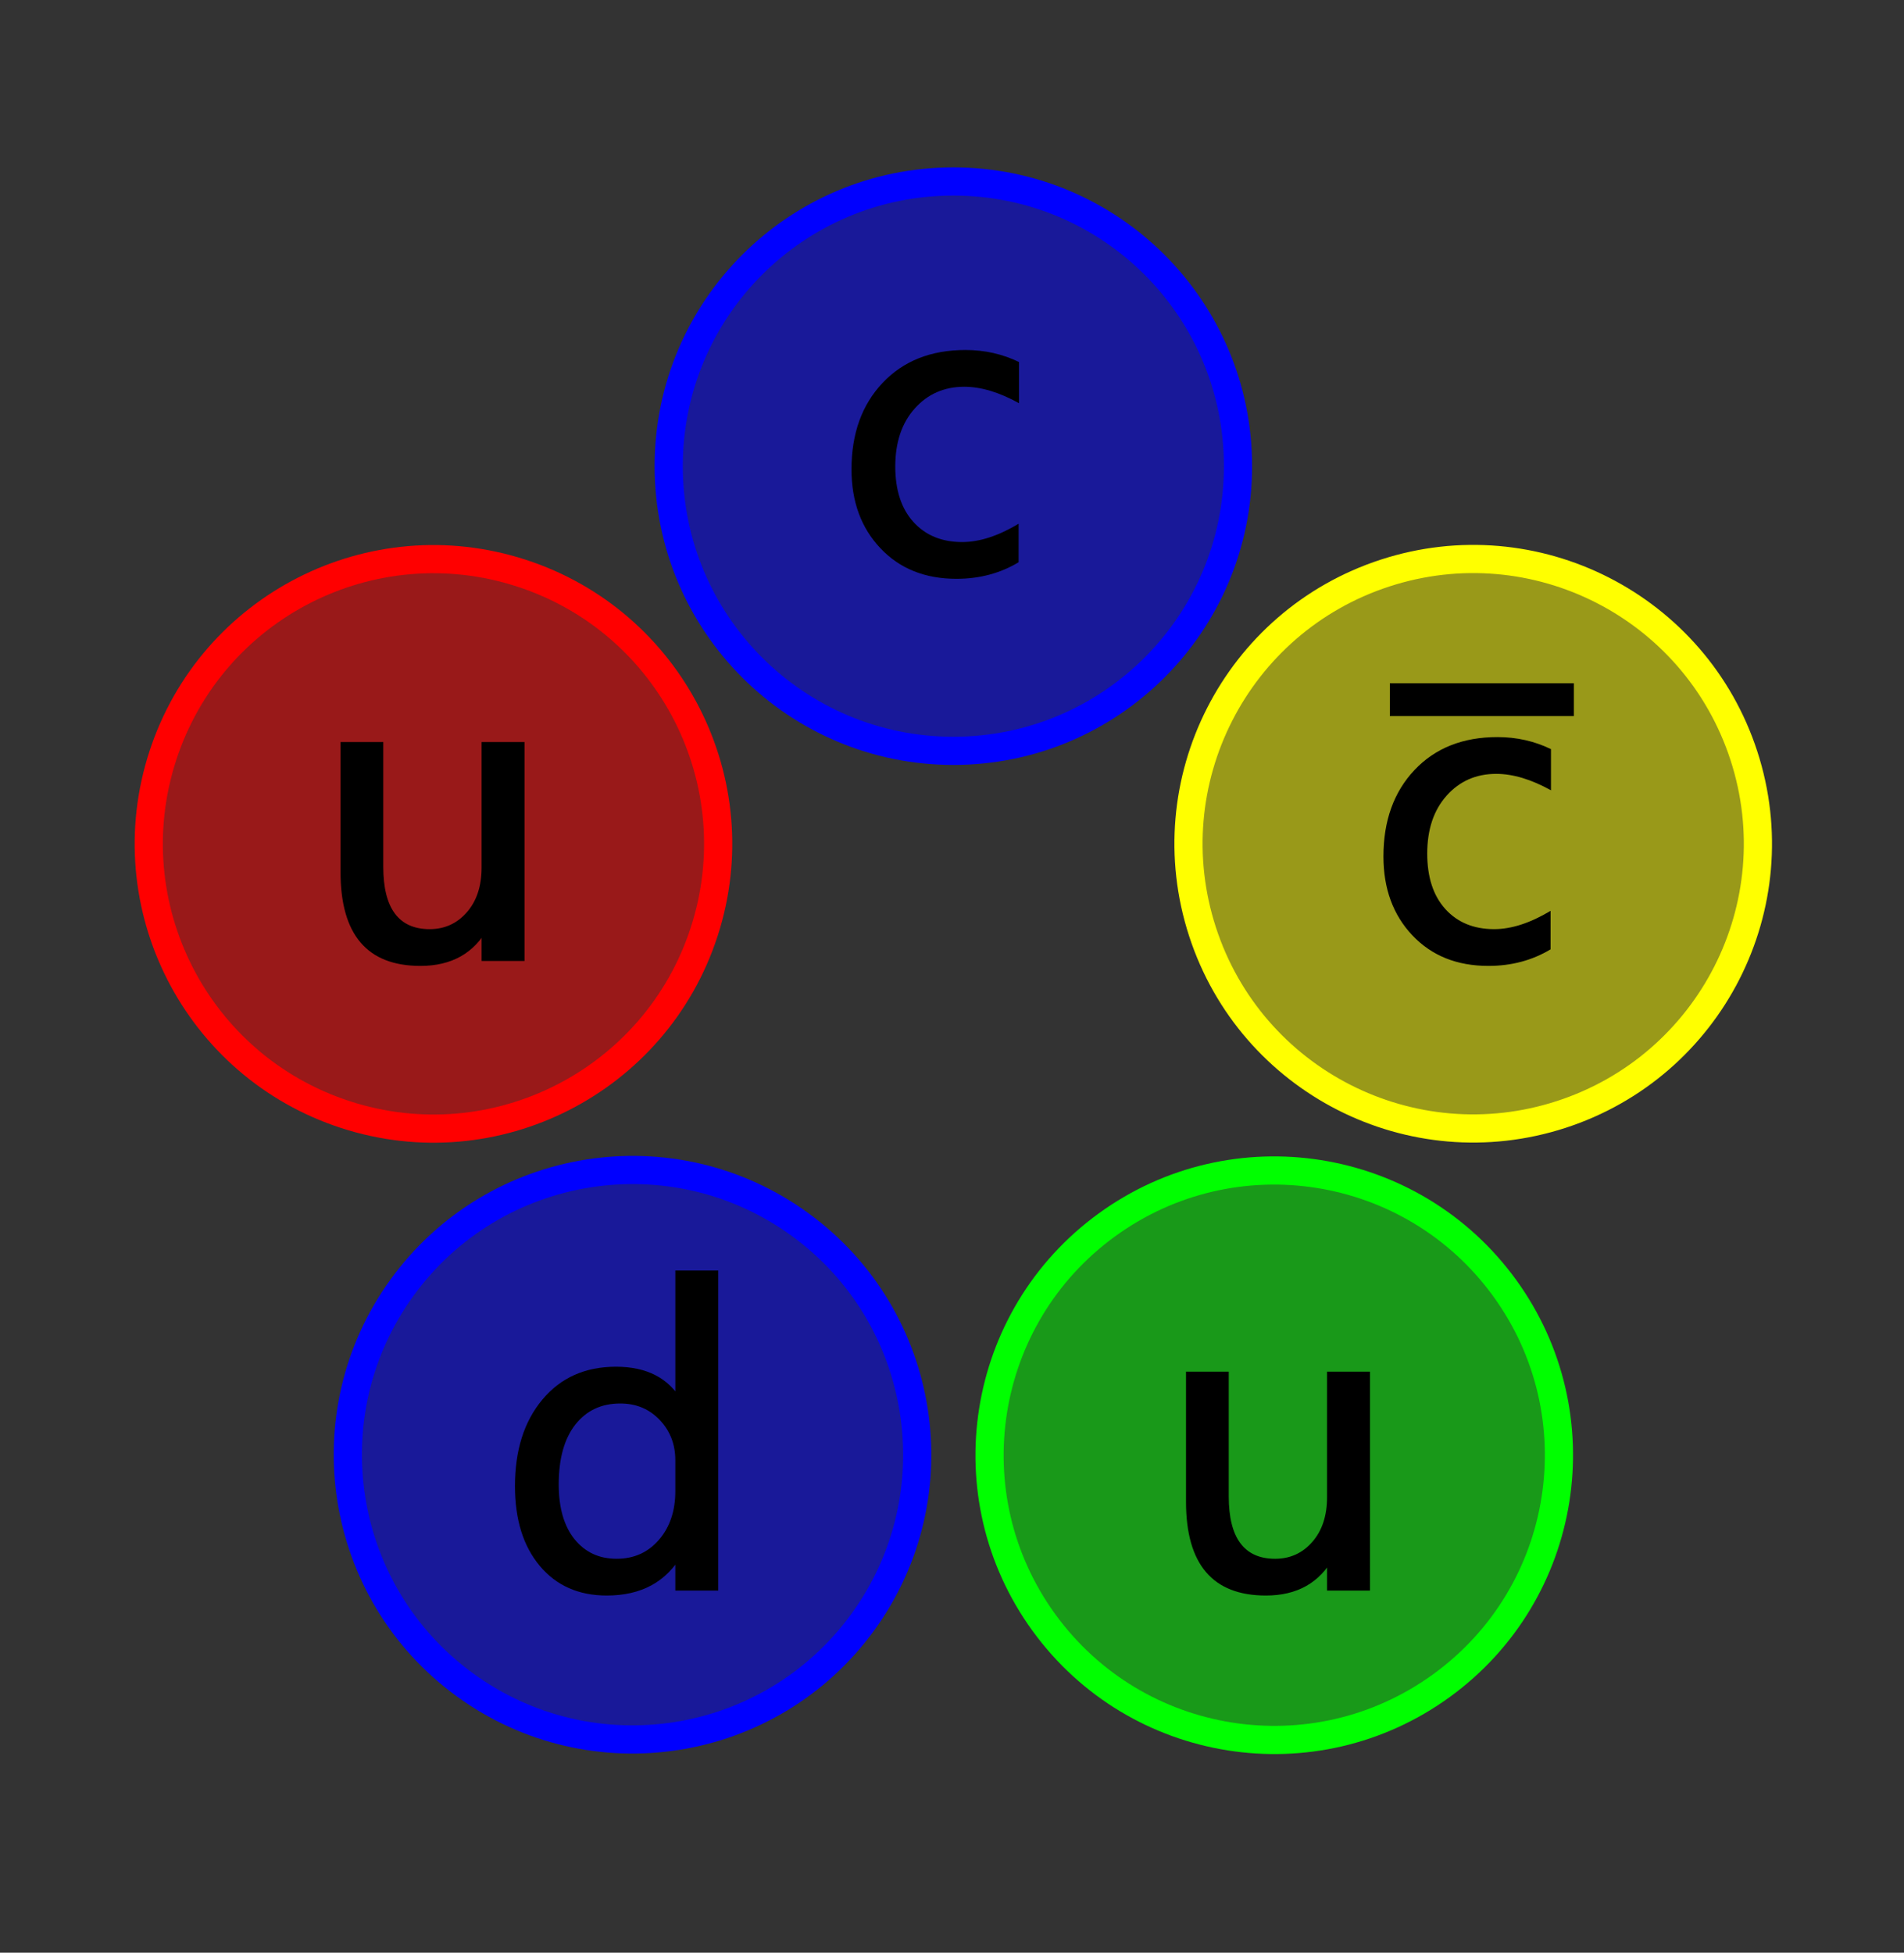 <?xml version="1.0" encoding="UTF-8" standalone="no"?>
<!-- Created with Inkscape (http://www.inkscape.org/) -->

<svg
   xmlns:dc="http://purl.org/dc/elements/1.1/"
   xmlns:cc="http://creativecommons.org/ns#"
   xmlns:rdf="http://www.w3.org/1999/02/22-rdf-syntax-ns#"
   xmlns:svg="http://www.w3.org/2000/svg"
   xmlns="http://www.w3.org/2000/svg"
   xmlns:sodipodi="http://sodipodi.sourceforge.net/DTD/sodipodi-0.dtd"
   xmlns:inkscape="http://www.inkscape.org/namespaces/inkscape"
   width="337.844"
   height="346.438"
   id="svg4322"
   version="1.1"
   inkscape:version="0.48.5 r10040"
   sodipodi:docname="Pentaquark.svg">
  <rect width="100%" height="100%" fill="#333333" stroke="none"/>
  <defs
     id="defs4324" />
  <sodipodi:namedview
     id="base"
     pagecolor="#ffffff"
     bordercolor="#666666"
     borderopacity="1.0"
     inkscape:pageopacity="0.0"
     inkscape:pageshadow="2"
     inkscape:zoom="0.7"
     inkscape:cx="-50.513842"
     inkscape:cy="91.954133"
     inkscape:document-units="px"
     inkscape:current-layer="layer1"
     showgrid="false"
     fit-margin-top="0"
     fit-margin-left="0"
     fit-margin-right="0"
     fit-margin-bottom="0"
     inkscape:window-width="1366"
     inkscape:window-height="705"
     inkscape:window-x="-8"
     inkscape:window-y="-8"
     inkscape:window-maximized="1" />
  <g
     inkscape:label="Layer 1"
     inkscape:groupmode="layer"
     id="layer1"
     transform="translate(-238.938,-307)">
    <path
       sodipodi:type="arc"
       style="fill:#0000ff;fill-opacity:0.502;stroke:#0000ff;stroke-width:5;stroke-miterlimit:4;stroke-opacity:1;stroke-dasharray:none"
       id="path4330"
       sodipodi:cx="208.09143"
       sodipodi:cy="312.93051"
       sodipodi:rx="50.507626"
       sodipodi:ry="50.507626"
       d="m 258.599,312.931 c 0,27.895 -22.613,50.508 -50.508,50.508 -27.895,0 -50.508,-22.613 -50.508,-50.508 0,-27.895 22.613,-50.508 50.508,-50.508 27.895,0 50.508,22.613 50.508,50.508 z"
       transform="translate(200.01,76.772)"
       inkscape:transform-center-y="-96.974644" />
    <path
       sodipodi:type="arc"
       style="fill:#ff0000;fill-opacity:0.502;stroke:#ff0000;stroke-width:5;stroke-miterlimit:4;stroke-opacity:1;stroke-dasharray:none"
       id="path4330-1"
       sodipodi:cx="208.09143"
       sodipodi:cy="312.93051"
       sodipodi:rx="50.507626"
       sodipodi:ry="50.507626"
       d="m 258.599,312.931 c 0,27.895 -22.613,50.508 -50.508,50.508 -27.895,0 -50.508,-22.613 -50.508,-50.508 0,-27.895 22.613,-50.508 50.508,-50.508 27.895,0 50.508,22.613 50.508,50.508 z"
       transform="matrix(0.309,-0.951,0.951,0.309,-46.045,557.916)"
       inkscape:transform-center-y="-29.96682"
       inkscape:transform-center-x="92.228367" />
    <path
       sodipodi:type="arc"
       style="fill:#0000ff;fill-opacity:0.502;stroke:#0000ff;stroke-width:5;stroke-miterlimit:4;stroke-opacity:1;stroke-dasharray:none"
       id="path4330-1-4"
       sodipodi:cx="208.09143"
       sodipodi:cy="312.93051"
       sodipodi:rx="50.507626"
       sodipodi:ry="50.507626"
       d="m 258.599,312.931 c 0,27.895 -22.613,50.508 -50.508,50.508 -27.895,0 -50.508,-22.613 -50.508,-50.508 0,-27.895 22.613,-50.508 50.508,-50.508 27.895,0 50.508,22.613 50.508,50.508 z"
       transform="matrix(-0.809,-0.588,0.588,-0.809,335.515,940.61)"
       inkscape:transform-center-y="78.45413"
       inkscape:transform-center-x="57.000276" />
    <path
       sodipodi:type="arc"
       style="fill:#00ff00;fill-opacity:0.502;stroke:#00ff00;stroke-width:5;stroke-miterlimit:4;stroke-opacity:1;stroke-dasharray:none"
       id="path4330-1-4-3"
       sodipodi:cx="208.09143"
       sodipodi:cy="312.93051"
       sodipodi:rx="50.507626"
       sodipodi:ry="50.507626"
       d="m 258.599,312.931 c 0,27.895 -22.613,50.508 -50.508,50.508 -27.895,0 -50.508,-22.613 -50.508,-50.508 0,-27.895 22.613,-50.508 50.508,-50.508 27.895,0 50.508,22.613 50.508,50.508 z"
       transform="matrix(-0.809,0.588,-0.588,-0.809,817.387,695.984)"
       inkscape:transform-center-y="78.454142"
       inkscape:transform-center-x="-57.000255" />
    <path
       sodipodi:type="arc"
       style="fill:#ffff00;fill-opacity:0.502;stroke:#ffff00;stroke-width:5;stroke-miterlimit:4;stroke-opacity:1;stroke-dasharray:none"
       id="path4330-1-4-3-9"
       sodipodi:cx="208.09143"
       sodipodi:cy="312.93051"
       sodipodi:rx="50.507626"
       sodipodi:ry="50.507626"
       d="m 258.599,312.931 c 0,27.895 -22.613,50.508 -50.508,50.508 -27.895,0 -50.508,-22.613 -50.508,-50.508 0,-27.895 22.613,-50.508 50.508,-50.508 27.895,0 50.508,22.613 50.508,50.508 z"
       transform="matrix(0.309,0.951,-0.951,0.309,733.641,162.102)"
       inkscape:transform-center-y="-29.966806"
       inkscape:transform-center-x="-92.228369" />
    <g
       transform="matrix(1.905,0,0,1.905,-679.562,-319.075)"
       style="font-size:40px;font-style:normal;font-variant:normal;font-weight:bold;font-stretch:normal;text-align:center;line-height:125%;letter-spacing:0px;word-spacing:0px;text-anchor:middle;fill:#000000;fill-opacity:1;stroke:none;font-family:Segoe UI Emoji;-inkscape-font-specification:Segoe UI Emoji Bold"
       id="flowRoot4956">
      <path
         d="m 577.03,381.011 c -1.711,1.029 -3.641,1.543 -5.791,1.543 -2.93,0 -5.291,-0.95 -7.085,-2.85 -1.794,-1.9 -2.69,-4.348 -2.69,-7.346 0,-3.323 0.965,-6.006 2.894,-8.049 1.93,-2.043 4.504,-3.065 7.723,-3.065 1.786,2e-5 3.448,0.374 4.987,1.122 l 0,3.834 c -1.842,-1.021 -3.543,-1.532 -5.101,-1.532 -1.87,2e-5 -3.409,0.676 -4.615,2.027 -1.207,1.351 -1.81,3.15 -1.81,5.396 -10e-6,2.206 0.565,3.931 1.694,5.175 1.13,1.243 2.643,1.865 4.54,1.865 1.606,0 3.358,-0.568 5.255,-1.705 z"
         style=""
         id="path5148" />
    </g>
    <g
       transform="matrix(1.905,0,0,1.905,-585.174,-250.398)"
       style="font-size:40px;font-style:normal;font-variant:normal;font-weight:bold;font-stretch:normal;text-align:center;line-height:125%;letter-spacing:0px;word-spacing:0px;text-anchor:middle;fill:#000000;fill-opacity:1;stroke:none;font-family:Segoe UI Emoji;-inkscape-font-specification:Segoe UI Emoji Bold"
       id="flowRoot4956-8">
      <path
         d="m 577.03,381.011 c -1.711,1.029 -3.641,1.543 -5.791,1.543 -2.93,0 -5.291,-0.95 -7.085,-2.85 -1.794,-1.9 -2.69,-4.348 -2.69,-7.346 0,-3.323 0.965,-6.006 2.894,-8.049 1.93,-2.043 4.504,-3.065 7.723,-3.065 1.786,2e-5 3.448,0.374 4.987,1.122 l 0,3.834 c -1.842,-1.021 -3.543,-1.532 -5.101,-1.532 -1.87,2e-5 -3.409,0.676 -4.615,2.027 -1.207,1.351 -1.81,3.15 -1.81,5.396 -10e-6,2.206 0.565,3.931 1.694,5.175 1.13,1.243 2.643,1.865 4.54,1.865 1.606,0 3.358,-0.568 5.255,-1.705 z"
         style=""
         id="path5142" />
    </g>
    <g
       transform="matrix(1.905,0,0,1.905,-582.317,-304.683)"
       style="font-size:40px;font-style:normal;font-variant:normal;font-weight:bold;font-stretch:normal;text-align:center;line-height:125%;letter-spacing:0px;word-spacing:0px;text-anchor:middle;fill:#000000;fill-opacity:1;stroke:none;font-family:Segoe UI Emoji;-inkscape-font-specification:Segoe UI Emoji Bold"
       id="flowRoot4956-8-7">
      <path
         d="m 577.699,387.783 -17.136,0 0,-3.06 17.136,0 z"
         id="path5145"
         inkscape:connector-curvature="0" />
    </g>
    <g
       transform="matrix(1.905,0,0,1.905,-768.031,-250.398)"
       style="font-size:40px;font-style:normal;font-variant:normal;font-weight:bold;font-stretch:normal;text-align:center;line-height:125%;letter-spacing:0px;word-spacing:0px;text-anchor:middle;fill:#000000;fill-opacity:1;stroke:none;font-family:Segoe UI Emoji;-inkscape-font-specification:Segoe UI Emoji Bold"
       id="flowRoot4956-83">
      <path
         d="m 577.448,382.095 -3.999,0 0,-3.102 0.618,0 c -1.302,2.374 -3.407,3.561 -6.316,3.561 -4.959,0 -7.439,-2.913 -7.439,-8.739 l 0,-12.111 3.981,0 0,11.613 c -10e-6,3.876 1.44,5.814 4.32,5.814 1.391,0 2.545,-0.523 3.461,-1.57 0.917,-1.047 1.375,-2.436 1.375,-4.167 l 0,-11.689 3.999,0 z"
         style=""
         id="path5133" />
    </g>
    <g
       transform="matrix(1.905,0,0,1.905,-618.012,-138.693)"
       style="font-size:40px;font-style:normal;font-variant:normal;font-weight:bold;font-stretch:normal;text-align:center;line-height:125%;letter-spacing:0px;word-spacing:0px;text-anchor:middle;fill:#000000;fill-opacity:1;stroke:none;font-family:Segoe UI Emoji;-inkscape-font-specification:Segoe UI Emoji Bold"
       id="flowRoot4956-83-7">
      <path
         d="m 577.448,382.095 -3.999,0 0,-3.102 0.618,0 c -1.302,2.374 -3.407,3.561 -6.316,3.561 -4.959,0 -7.439,-2.913 -7.439,-8.739 l 0,-12.111 3.981,0 0,11.613 c -10e-6,3.876 1.44,5.814 4.32,5.814 1.391,0 2.545,-0.523 3.461,-1.57 0.917,-1.047 1.375,-2.436 1.375,-4.167 l 0,-11.689 3.999,0 z"
         style=""
         id="path5139" />
    </g>
    <g
       transform="matrix(1.905,0,0,1.905,-734.44,-138.693)"
       style="font-size:40px;font-style:normal;font-variant:normal;font-weight:bold;font-stretch:normal;text-align:center;line-height:125%;letter-spacing:0px;word-spacing:0px;text-anchor:middle;fill:#000000;fill-opacity:1;stroke:none;font-family:Segoe UI Emoji;-inkscape-font-specification:Segoe UI Emoji Bold"
       id="flowRoot4956-83-7-3">
      <path
         d="m 577.861,382.095 -4,0 0,-3.333 0.612,0 c -1.456,2.528 -3.789,3.792 -6.998,3.792 -2.613,0 -4.691,-0.919 -6.235,-2.756 -1.543,-1.838 -2.315,-4.317 -2.315,-7.439 -10e-6,-3.334 0.852,-6.02 2.557,-8.058 1.704,-2.038 3.989,-3.057 6.854,-3.057 2.866,2e-5 4.912,1.06 6.138,3.18 l -0.612,0 0,-12.141 4,0 z m -4,-9.257 0,-2.892 c -2e-5,-1.48 -0.486,-2.73 -1.457,-3.749 -0.971,-1.019 -2.193,-1.529 -3.666,-1.529 -1.768,2e-5 -3.166,0.658 -4.194,1.973 -1.028,1.316 -1.542,3.17 -1.542,5.565 0,2.18 0.49,3.879 1.47,5.098 0.98,1.218 2.287,1.827 3.922,1.827 1.611,0 2.924,-0.589 3.942,-1.768 1.017,-1.178 1.526,-2.687 1.526,-4.525 z"
         style=""
         id="path5136" />
    </g>
  </g>
</svg>
